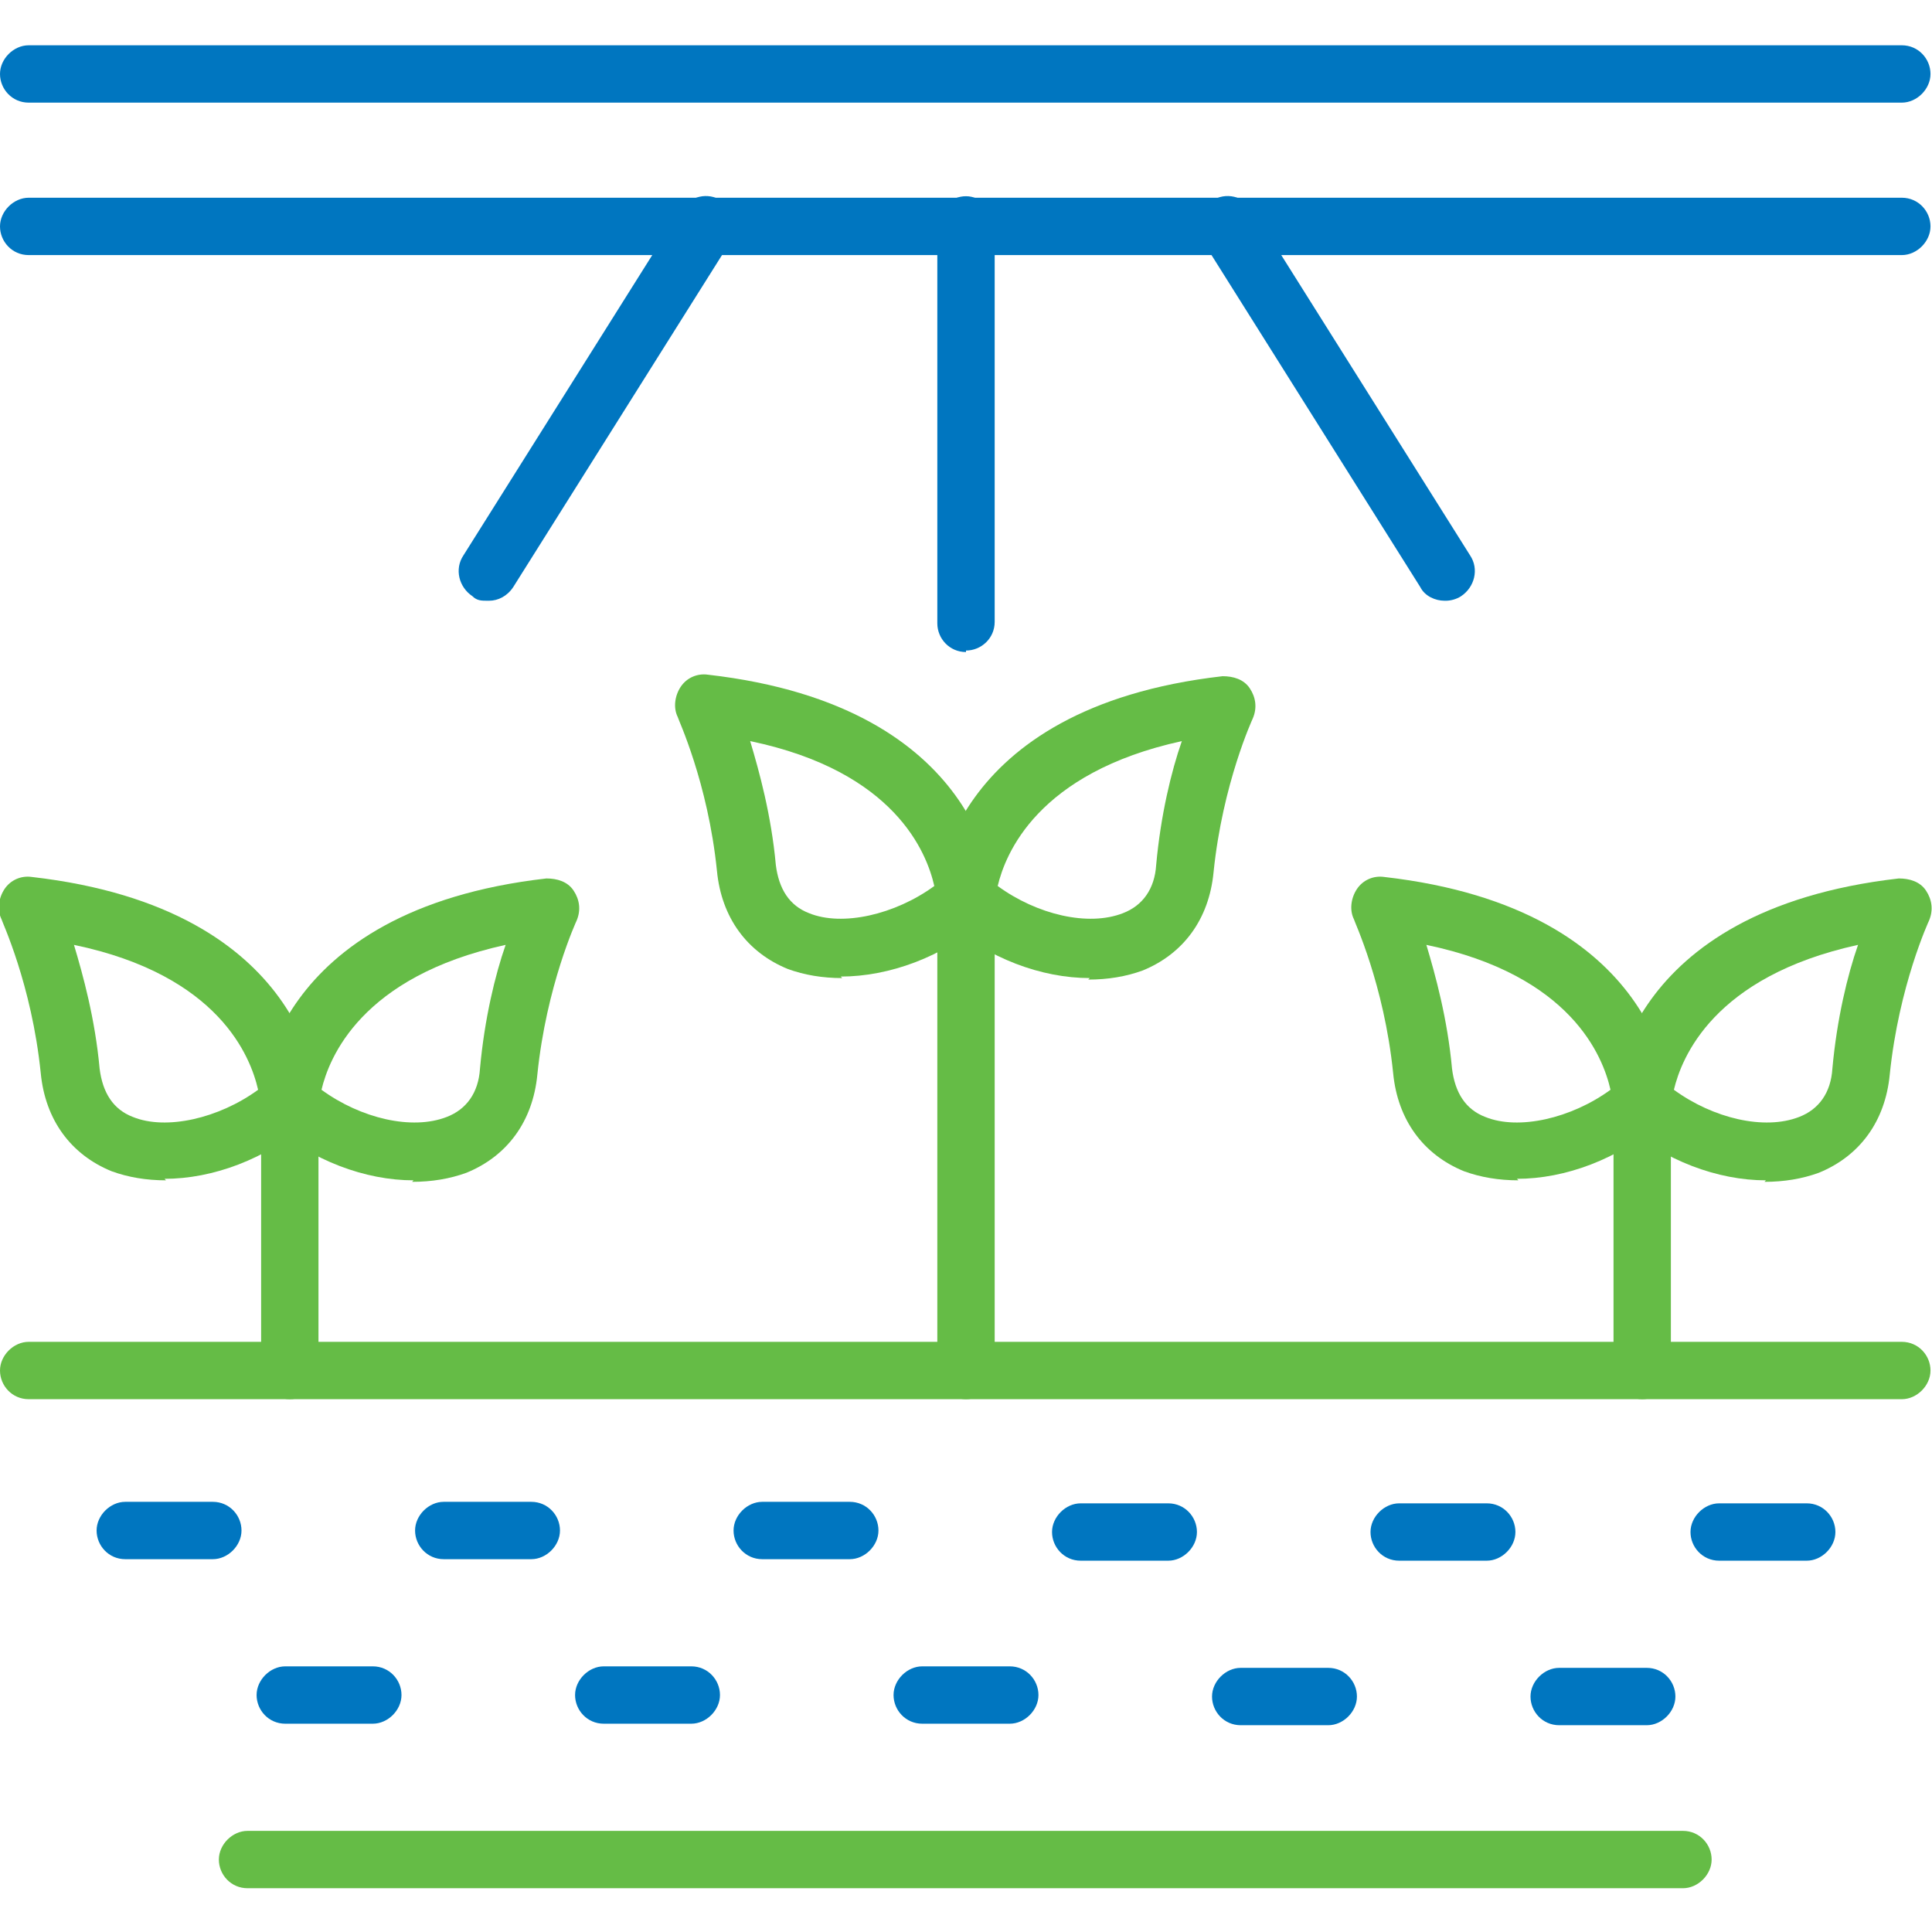 <?xml version="1.0" encoding="UTF-8"?>
<svg id="Layer_1" data-name="Layer 1" xmlns="http://www.w3.org/2000/svg" version="1.1" viewBox="0 0 128 128">
  <defs>
    <style>
      .cls-1 {
        fill: #0076c0;
      }

      .cls-1, .cls-2 {
        stroke-width: 0px;
      }

      .cls-2 {
        fill: #65bc46;
      }
    </style>
  </defs>
  <path class="cls-2" d="M11,78.2c-1.3,0-2.5-.2-3.6-.6-2.7-1.1-4.4-3.4-4.7-6.5-.6-5.9-2.6-10.1-2.6-10.2-.3-.6-.2-1.4.2-2,.4-.6,1.1-.9,1.8-.8,18.4,2.1,19,14.3,19,14.8,0,.6-.2,1.1-.7,1.5-2.8,2.4-6.3,3.7-9.5,3.7ZM4.9,62.6c.6,2,1.4,4.9,1.7,8.2.2,1.6.9,2.7,2.2,3.2,2.2.9,5.7.1,8.3-1.8-.5-2.2-2.6-7.6-12.2-9.6Z"/>
  <path class="cls-2" d="M27.4,78.2c-3.2,0-6.7-1.3-9.5-3.7-.4-.4-.7-.9-.7-1.5,0-.5.6-12.7,19-14.8.7,0,1.4.2,1.8.8.4.6.5,1.3.2,2,0,0-2,4.3-2.6,10.2-.3,3.1-2,5.4-4.7,6.5-1.1.4-2.3.6-3.6.6ZM21.3,72.2c2.6,1.9,6,2.7,8.3,1.8,1.3-.5,2.1-1.6,2.2-3.2.3-3.3,1-6.2,1.7-8.2-9.6,2.1-11.7,7.5-12.2,9.6Z"/>
  <path class="cls-2" d="M19.2,92.7c-1.1,0-1.9-.9-1.9-1.9v-17.7c0-1.1.9-1.9,1.9-1.9s1.9.9,1.9,1.9v17.7c0,1.1-.9,1.9-1.9,1.9Z"/>
  <path class="cls-2" d="M55.8,64.8c-1.3,0-2.5-.2-3.6-.6-2.7-1.1-4.4-3.4-4.7-6.5-.6-5.9-2.6-10.1-2.6-10.2-.3-.6-.2-1.4.2-2,.4-.6,1.1-.9,1.8-.8,18.4,2.1,19,14.3,19,14.8,0,.6-.2,1.1-.7,1.5-2.7,2.4-6.3,3.7-9.5,3.7ZM49.7,49.1c.6,2,1.4,4.9,1.7,8.2.2,1.6.9,2.7,2.2,3.2,2.2.9,5.7.1,8.3-1.8-.5-2.2-2.6-7.6-12.2-9.6Z"/>
  <path class="cls-2" d="M72.2,64.8c-3.2,0-6.7-1.3-9.5-3.7-.4-.4-.7-.9-.7-1.5,0-.5.6-12.7,19-14.8.7,0,1.4.2,1.8.8.4.6.5,1.3.2,2,0,0-2,4.3-2.6,10.2-.3,3.1-2,5.4-4.7,6.5-1.1.4-2.3.6-3.6.6ZM66.1,58.7c2.6,1.9,6,2.7,8.3,1.8,1.3-.5,2.1-1.6,2.2-3.2.3-3.3,1-6.2,1.7-8.2-9.6,2.1-11.7,7.5-12.2,9.6Z"/>
  <path class="cls-2" d="M64,92.7c-1.1,0-1.9-.9-1.9-1.9v-31.2c0-1.1.9-1.9,1.9-1.9s1.9.9,1.9,1.9v31.2c0,1.1-.9,1.9-1.9,1.9Z"/>
  <path class="cls-2" d="M100.6,78.2c-1.3,0-2.5-.2-3.6-.6-2.7-1.1-4.4-3.4-4.7-6.5-.6-5.9-2.6-10.1-2.6-10.2-.3-.6-.2-1.4.2-2,.4-.6,1.1-.9,1.8-.8,18.4,2.1,19,14.3,19,14.8,0,.6-.2,1.1-.7,1.5-2.8,2.4-6.3,3.7-9.5,3.7ZM94.5,62.6c.6,2,1.4,4.9,1.7,8.2.2,1.6.9,2.7,2.2,3.2,2.2.9,5.7.1,8.3-1.8-.5-2.2-2.6-7.6-12.2-9.6Z"/>
  <path class="cls-2" d="M117,78.2c-3.2,0-6.7-1.3-9.5-3.7-.4-.4-.7-.9-.7-1.5,0-.5.6-12.7,19-14.8.7,0,1.4.2,1.8.8.4.6.5,1.3.2,2,0,0-2,4.3-2.6,10.2-.3,3.1-2,5.4-4.7,6.5-1.1.4-2.3.6-3.6.6ZM110.9,72.2c2.6,1.9,6,2.7,8.3,1.8,1.3-.5,2.1-1.6,2.2-3.2.3-3.3,1-6.2,1.7-8.2-9.6,2.1-11.7,7.5-12.2,9.6Z"/>
  <path class="cls-2" d="M108.8,92.7c-1.1,0-1.9-.9-1.9-1.9v-17.7c0-1.1.9-1.9,1.9-1.9s1.9.9,1.9,1.9v17.7c0,1.1-.9,1.9-1.9,1.9Z"/>
  <path class="cls-2" d="M126.1,92.7H1.9c-1.1,0-1.9-.9-1.9-1.9s.9-1.9,1.9-1.9h124.1c1.1,0,1.9.9,1.9,1.9s-.9,1.9-1.9,1.9Z"/>
  <path class="cls-2" d="M111.6,125.1H16.4c-1.1,0-1.9-.9-1.9-1.9s.9-1.9,1.9-1.9h95.1c1.1,0,1.9.9,1.9,1.9s-.9,1.9-1.9,1.9Z"/>
  <path class="cls-1" d="M14.1,103.3h-5.8c-1.1,0-1.9-.9-1.9-1.9s.9-1.9,1.9-1.9h5.8c1.1,0,1.9.9,1.9,1.9s-.9,1.9-1.9,1.9Z"/>
  <path class="cls-1" d="M35.2,103.3h-5.8c-1.1,0-1.9-.9-1.9-1.9s.9-1.9,1.9-1.9h5.8c1.1,0,1.9.9,1.9,1.9s-.9,1.9-1.9,1.9Z"/>
  <path class="cls-1" d="M56.3,103.3h-5.8c-1.1,0-1.9-.9-1.9-1.9s.9-1.9,1.9-1.9h5.8c1.1,0,1.9.9,1.9,1.9s-.9,1.9-1.9,1.9Z"/>
  <path class="cls-1" d="M77.4,103.4h-5.8c-1.1,0-1.9-.9-1.9-1.9s.9-1.9,1.9-1.9h5.8c1.1,0,1.9.9,1.9,1.9s-.9,1.9-1.9,1.9Z"/>
  <path class="cls-1" d="M98.5,103.4h-5.8c-1.1,0-1.9-.9-1.9-1.9s.9-1.9,1.9-1.9h5.8c1.1,0,1.9.9,1.9,1.9s-.9,1.9-1.9,1.9Z"/>
  <path class="cls-1" d="M24.7,114.2h-5.8c-1.1,0-1.9-.9-1.9-1.9s.9-1.9,1.9-1.9h5.8c1.1,0,1.9.9,1.9,1.9s-.9,1.9-1.9,1.9Z"/>
  <path class="cls-1" d="M45.8,114.2h-5.8c-1.1,0-1.9-.9-1.9-1.9s.9-1.9,1.9-1.9h5.8c1.1,0,1.9.9,1.9,1.9s-.9,1.9-1.9,1.9Z"/>
  <path class="cls-1" d="M66.9,114.2h-5.8c-1.1,0-1.9-.9-1.9-1.9s.9-1.9,1.9-1.9h5.8c1.1,0,1.9.9,1.9,1.9s-.9,1.9-1.9,1.9Z"/>
  <path class="cls-1" d="M88,114.3h-5.8c-1.1,0-1.9-.9-1.9-1.9s.9-1.9,1.9-1.9h5.8c1.1,0,1.9.9,1.9,1.9s-.9,1.9-1.9,1.9Z"/>
  <path class="cls-1" d="M109.1,114.3h-5.8c-1.1,0-1.9-.9-1.9-1.9s.9-1.9,1.9-1.9h5.8c1.1,0,1.9.9,1.9,1.9s-.9,1.9-1.9,1.9Z"/>
  <path class="cls-1" d="M119.7,103.4h-5.8c-1.1,0-1.9-.9-1.9-1.9s.9-1.9,1.9-1.9h5.8c1.1,0,1.9.9,1.9,1.9s-.9,1.9-1.9,1.9Z"/>
  <path class="cls-1" d="M126.1,16.9H1.9c-1.1,0-1.9-.9-1.9-1.9s.9-1.9,1.9-1.9h124.1c1.1,0,1.9.9,1.9,1.9s-.9,1.9-1.9,1.9Z"/>
  <path class="cls-1" d="M126.1,6.8H1.9c-1.1,0-1.9-.9-1.9-1.9s.9-1.9,1.9-1.9h124.1c1.1,0,1.9.9,1.9,1.9s-.9,1.9-1.9,1.9Z"/>
  <path class="cls-1" d="M64,43.2c-1.1,0-1.9-.9-1.9-1.9V14.9c0-1.1.9-1.9,1.9-1.9s1.9.9,1.9,1.9v26.3c0,1.1-.9,1.9-1.9,1.9Z"/>
  <path class="cls-1" d="M32.3,39.8c-.4,0-.7,0-1-.3-.9-.6-1.2-1.8-.6-2.7l14.4-22.9c.6-.9,1.8-1.2,2.7-.6.9.6,1.2,1.8.6,2.7l-14.4,22.9c-.4.6-1,.9-1.6.9Z"/>
  <path class="cls-1" d="M95.7,39.8c-.6,0-1.3-.3-1.6-.9l-14.4-22.9c-.6-.9-.3-2.1.6-2.7.9-.6,2.1-.3,2.7.6l14.4,22.9c.6.9.3,2.1-.6,2.7-.3.2-.7.3-1,.3Z"/>
</svg>